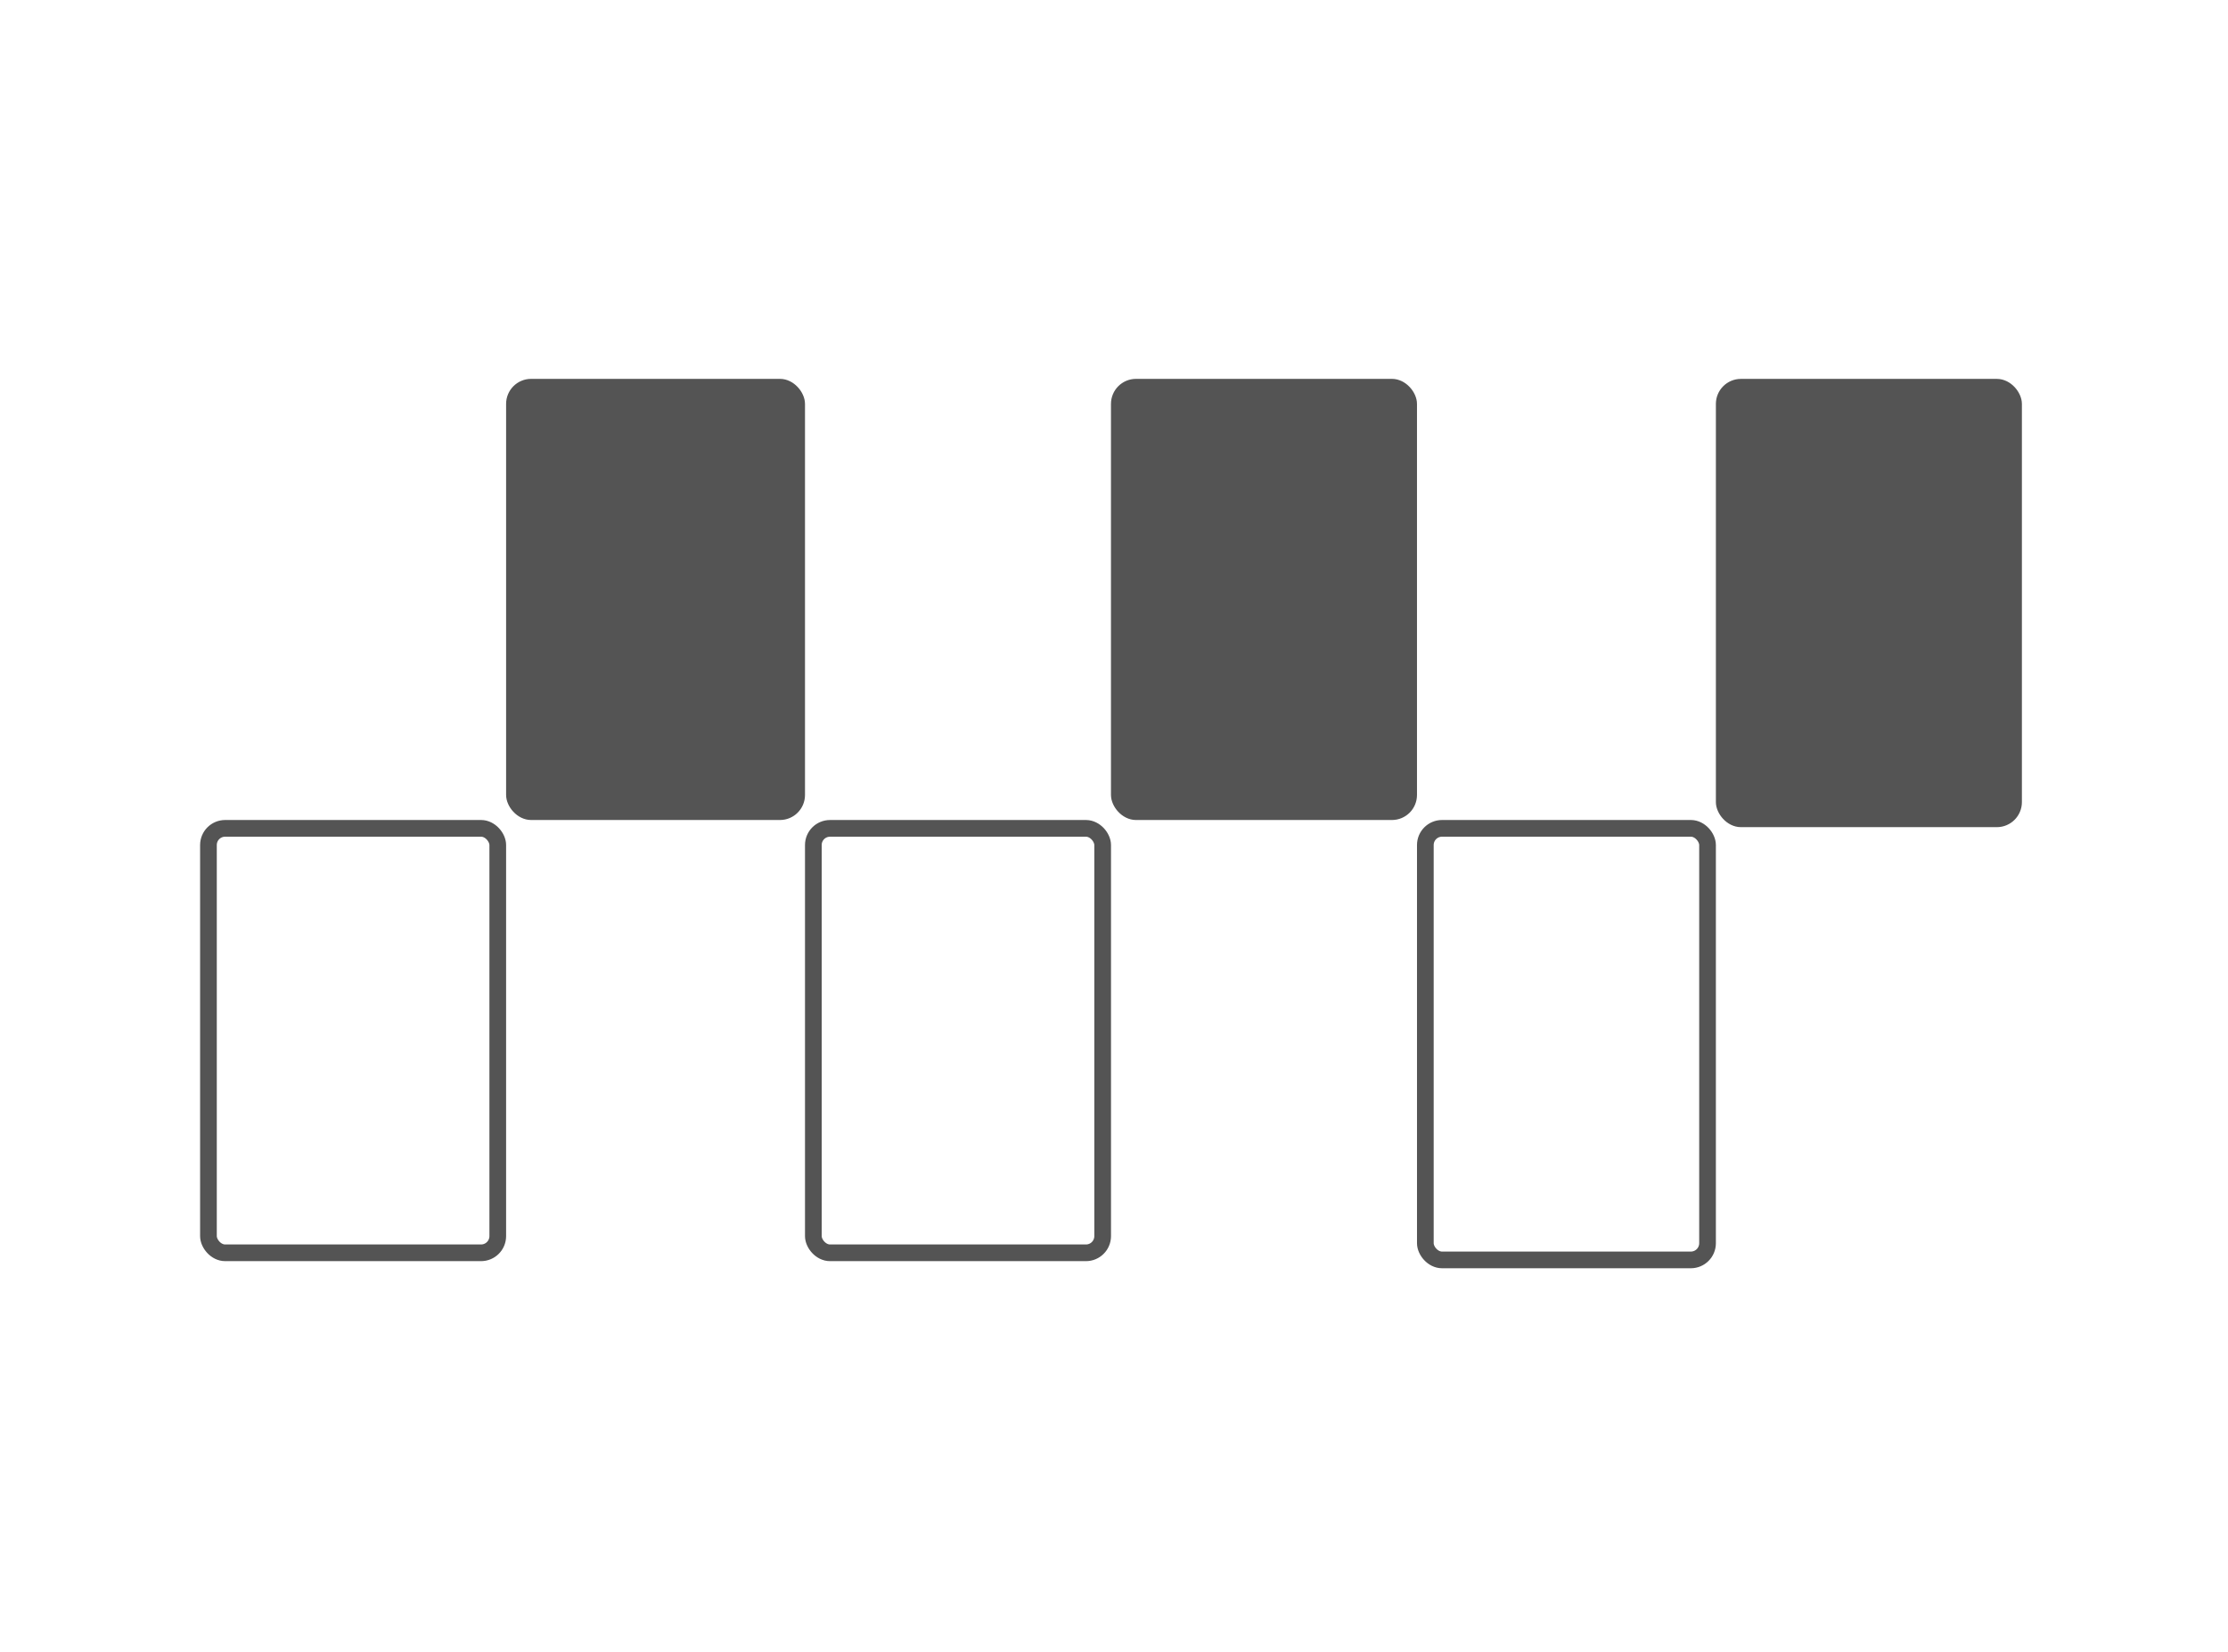 <svg width="267" height="198" viewBox="0 0 267 198" fill="none" xmlns="http://www.w3.org/2000/svg">
<rect x="24.98" y="99.285" width="34.671" height="50.874" rx="2" stroke="#545454" stroke-width="2"/>
<rect x="95.969" y="97.785" width="34.818" height="51.874" rx="2.5" transform="rotate(-180 95.969 97.785)" fill="#545454" stroke="#545454"/>
<rect x="132.141" y="150.16" width="34.671" height="50.874" rx="2" transform="rotate(-180 132.141 150.16)" stroke="#545454" stroke-width="2"/>
<rect x="169.309" y="97.785" width="35.671" height="51.874" rx="2.5" transform="rotate(-180 169.309 97.785)" fill="#545454" stroke="#545454"/>
<rect x="204.629" y="151.012" width="33.818" height="51.727" rx="2" transform="rotate(-180 204.629 151.012)" stroke="#545454" stroke-width="2"/>
<rect x="241.801" y="98.641" width="35.671" height="52.727" rx="2.5" transform="rotate(-180 241.801 98.641)" fill="#545454" stroke="#545454"/>
</svg>
